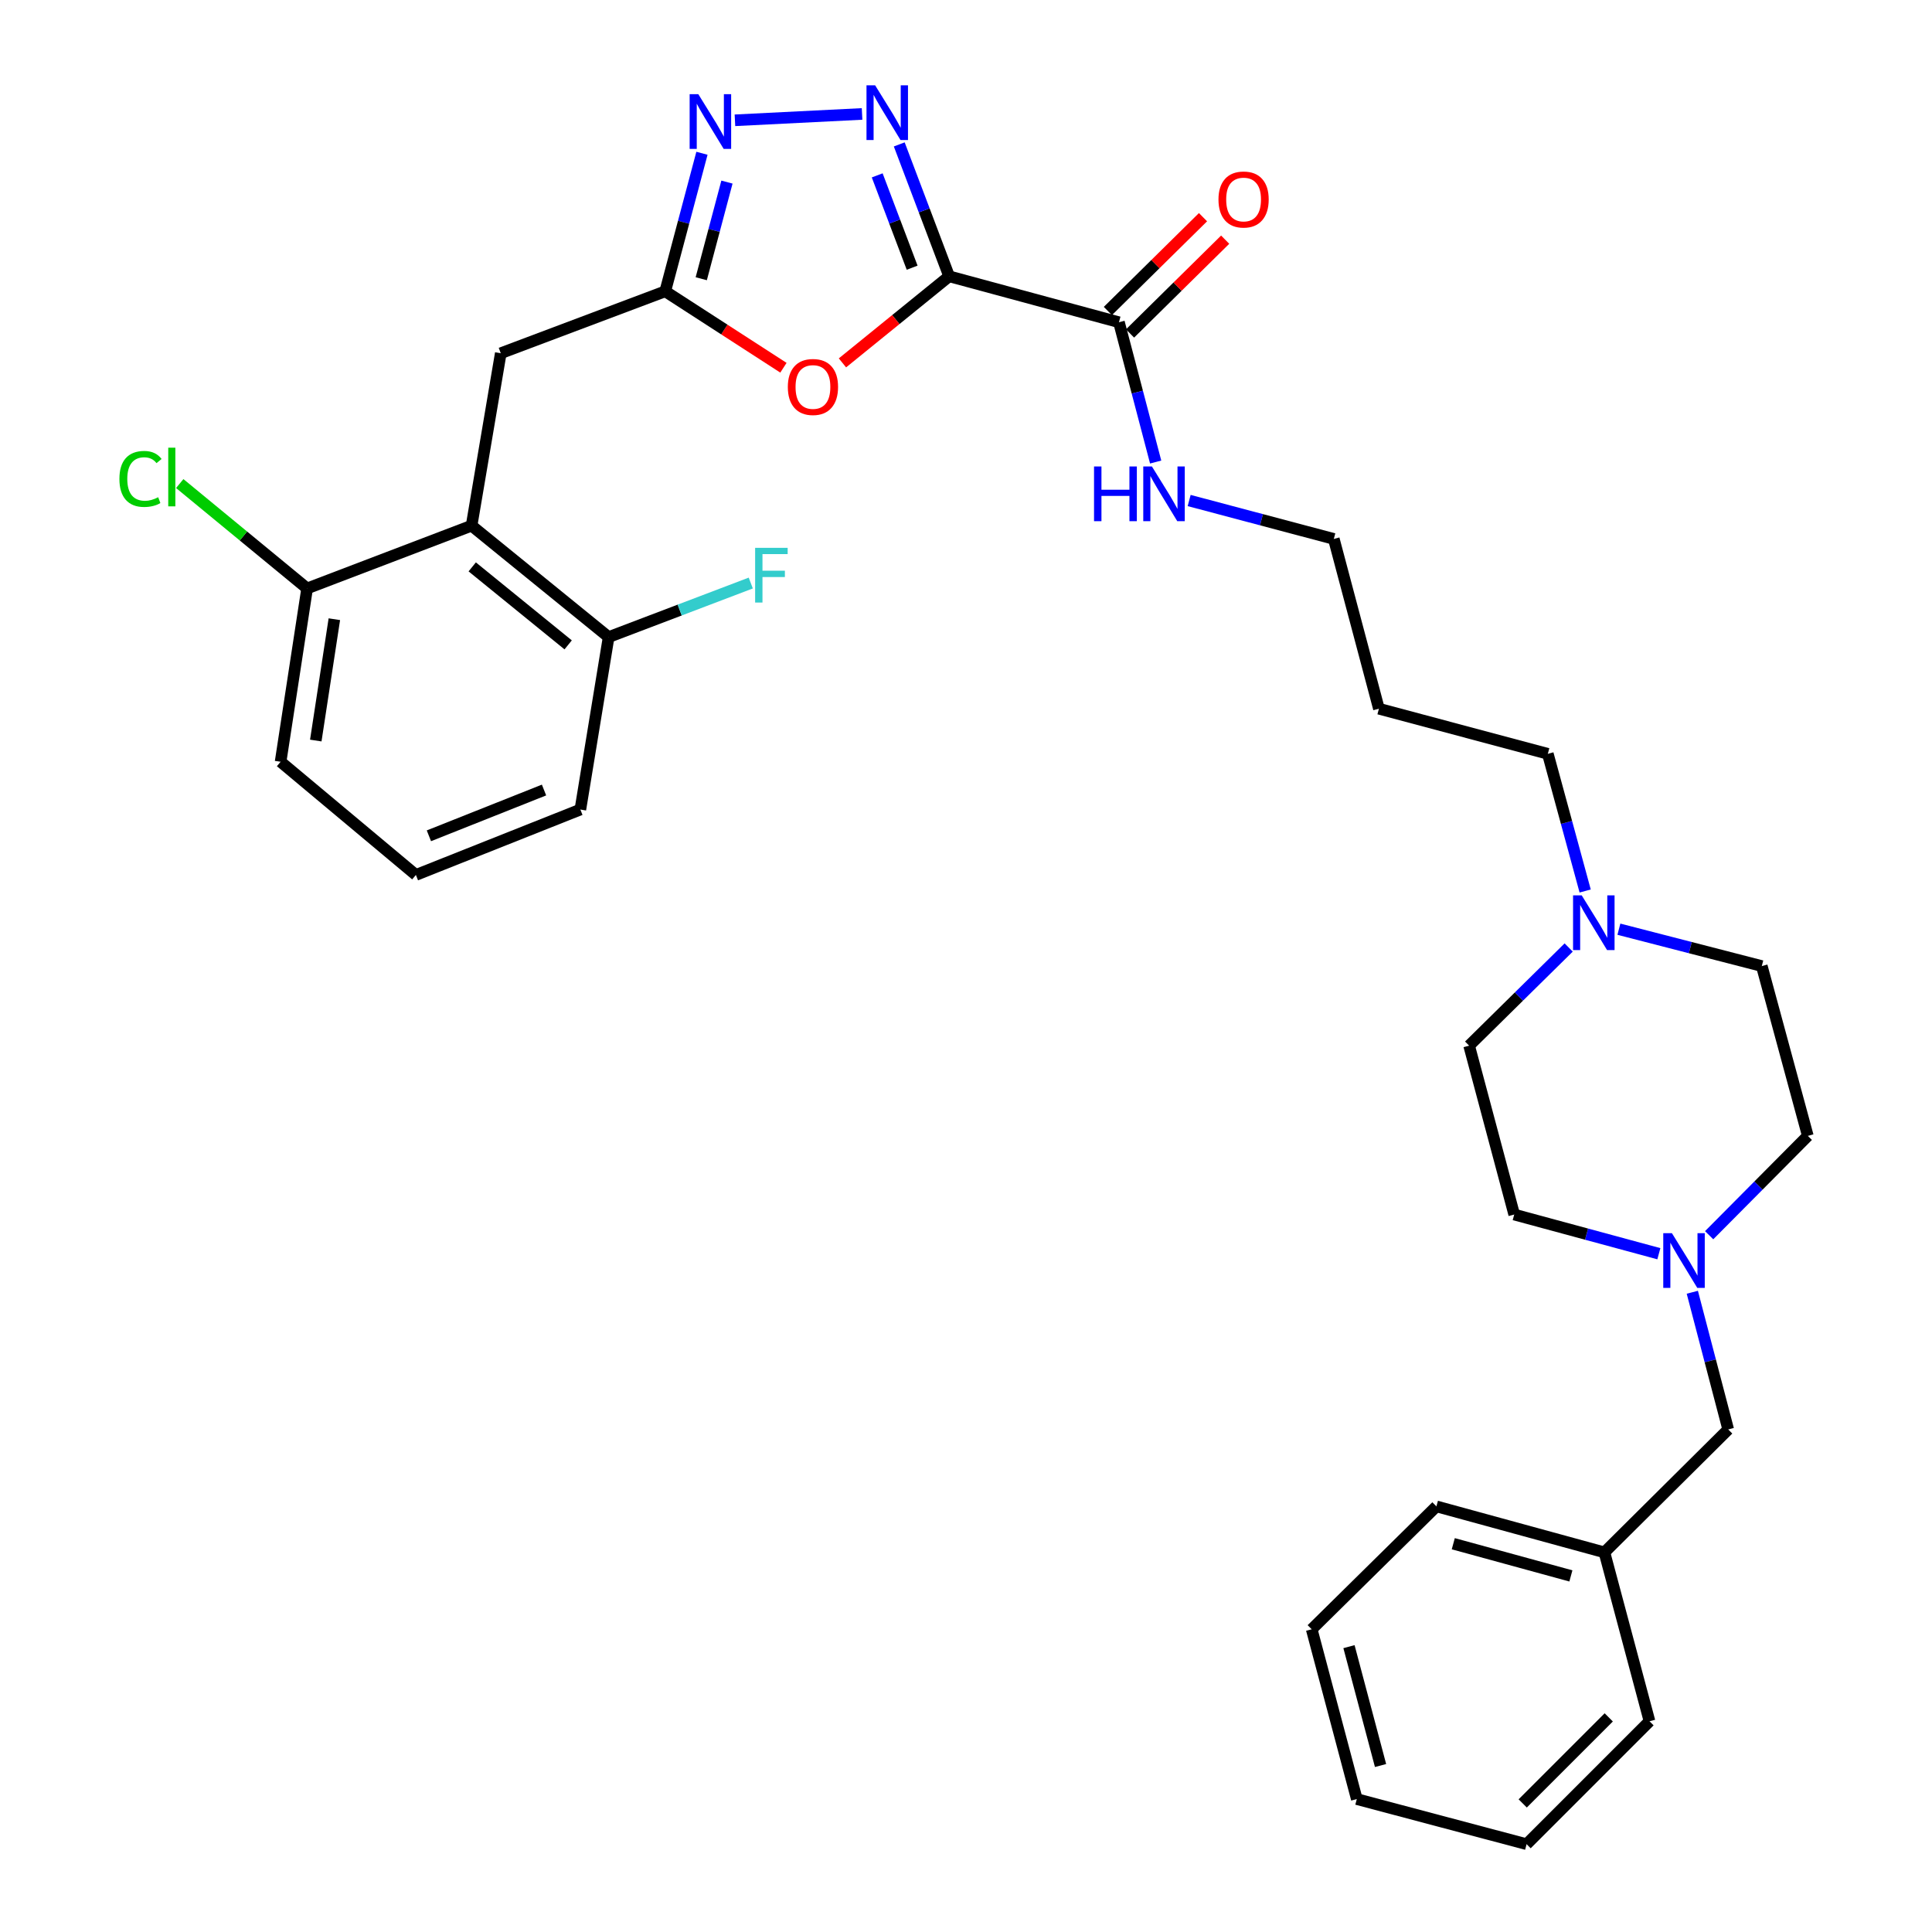 <?xml version='1.0' encoding='iso-8859-1'?>
<svg version='1.1' baseProfile='full'
              xmlns='http://www.w3.org/2000/svg'
                      xmlns:rdkit='http://www.rdkit.org/xml'
                      xmlns:xlink='http://www.w3.org/1999/xlink'
                  xml:space='preserve'
width='1000px' height='1000px' viewBox='0 0 1000 1000'>
<!-- END OF HEADER -->
<rect style='opacity:1.0;fill:#FFFFFF;stroke:none' width='1000' height='1000' x='0' y='0'> </rect>
<path class='bond-0' d='M 491.282,143.016 L 478.366,108.882' style='fill:none;fill-rule:evenodd;stroke:#000000;stroke-width:6px;stroke-linecap:butt;stroke-linejoin:miter;stroke-opacity:1' />
<path class='bond-0' d='M 478.366,108.882 L 465.45,74.749' style='fill:none;fill-rule:evenodd;stroke:#0000FF;stroke-width:6px;stroke-linecap:butt;stroke-linejoin:miter;stroke-opacity:1' />
<path class='bond-0' d='M 472.123,138.558 L 463.082,114.665' style='fill:none;fill-rule:evenodd;stroke:#000000;stroke-width:6px;stroke-linecap:butt;stroke-linejoin:miter;stroke-opacity:1' />
<path class='bond-0' d='M 463.082,114.665 L 454.041,90.772' style='fill:none;fill-rule:evenodd;stroke:#0000FF;stroke-width:6px;stroke-linecap:butt;stroke-linejoin:miter;stroke-opacity:1' />
<path class='bond-1' d='M 491.282,143.016 L 463.666,165.422' style='fill:none;fill-rule:evenodd;stroke:#000000;stroke-width:6px;stroke-linecap:butt;stroke-linejoin:miter;stroke-opacity:1' />
<path class='bond-1' d='M 463.666,165.422 L 436.05,187.828' style='fill:none;fill-rule:evenodd;stroke:#FF0000;stroke-width:6px;stroke-linecap:butt;stroke-linejoin:miter;stroke-opacity:1' />
<path class='bond-5' d='M 491.282,143.016 L 579.168,166.791' style='fill:none;fill-rule:evenodd;stroke:#000000;stroke-width:6px;stroke-linecap:butt;stroke-linejoin:miter;stroke-opacity:1' />
<path class='bond-2' d='M 446.204,58.976 L 380.405,62.265' style='fill:none;fill-rule:evenodd;stroke:#0000FF;stroke-width:6px;stroke-linecap:butt;stroke-linejoin:miter;stroke-opacity:1' />
<path class='bond-3' d='M 405.504,190.341 L 374.914,170.564' style='fill:none;fill-rule:evenodd;stroke:#FF0000;stroke-width:6px;stroke-linecap:butt;stroke-linejoin:miter;stroke-opacity:1' />
<path class='bond-3' d='M 374.914,170.564 L 344.323,150.786' style='fill:none;fill-rule:evenodd;stroke:#000000;stroke-width:6px;stroke-linecap:butt;stroke-linejoin:miter;stroke-opacity:1' />
<path class='bond-32' d='M 363.329,79.334 L 353.826,115.06' style='fill:none;fill-rule:evenodd;stroke:#0000FF;stroke-width:6px;stroke-linecap:butt;stroke-linejoin:miter;stroke-opacity:1' />
<path class='bond-32' d='M 353.826,115.06 L 344.323,150.786' style='fill:none;fill-rule:evenodd;stroke:#000000;stroke-width:6px;stroke-linecap:butt;stroke-linejoin:miter;stroke-opacity:1' />
<path class='bond-32' d='M 376.269,94.252 L 369.618,119.26' style='fill:none;fill-rule:evenodd;stroke:#0000FF;stroke-width:6px;stroke-linecap:butt;stroke-linejoin:miter;stroke-opacity:1' />
<path class='bond-32' d='M 369.618,119.26 L 362.966,144.269' style='fill:none;fill-rule:evenodd;stroke:#000000;stroke-width:6px;stroke-linecap:butt;stroke-linejoin:miter;stroke-opacity:1' />
<path class='bond-7' d='M 344.323,150.786 L 259.197,182.833' style='fill:none;fill-rule:evenodd;stroke:#000000;stroke-width:6px;stroke-linecap:butt;stroke-linejoin:miter;stroke-opacity:1' />
<path class='bond-4' d='M 244.09,272.09 L 259.197,182.833' style='fill:none;fill-rule:evenodd;stroke:#000000;stroke-width:6px;stroke-linecap:butt;stroke-linejoin:miter;stroke-opacity:1' />
<path class='bond-9' d='M 244.09,272.09 L 315.028,329.755' style='fill:none;fill-rule:evenodd;stroke:#000000;stroke-width:6px;stroke-linecap:butt;stroke-linejoin:miter;stroke-opacity:1' />
<path class='bond-9' d='M 244.424,293.419 L 294.08,333.785' style='fill:none;fill-rule:evenodd;stroke:#000000;stroke-width:6px;stroke-linecap:butt;stroke-linejoin:miter;stroke-opacity:1' />
<path class='bond-10' d='M 244.09,272.09 L 158.964,304.572' style='fill:none;fill-rule:evenodd;stroke:#000000;stroke-width:6px;stroke-linecap:butt;stroke-linejoin:miter;stroke-opacity:1' />
<path class='bond-11' d='M 584.905,172.609 L 609.527,148.33' style='fill:none;fill-rule:evenodd;stroke:#000000;stroke-width:6px;stroke-linecap:butt;stroke-linejoin:miter;stroke-opacity:1' />
<path class='bond-11' d='M 609.527,148.33 L 634.149,124.05' style='fill:none;fill-rule:evenodd;stroke:#FF0000;stroke-width:6px;stroke-linecap:butt;stroke-linejoin:miter;stroke-opacity:1' />
<path class='bond-11' d='M 573.431,160.974 L 598.054,136.694' style='fill:none;fill-rule:evenodd;stroke:#000000;stroke-width:6px;stroke-linecap:butt;stroke-linejoin:miter;stroke-opacity:1' />
<path class='bond-11' d='M 598.054,136.694 L 622.676,112.415' style='fill:none;fill-rule:evenodd;stroke:#FF0000;stroke-width:6px;stroke-linecap:butt;stroke-linejoin:miter;stroke-opacity:1' />
<path class='bond-12' d='M 579.168,166.791 L 588.668,202.97' style='fill:none;fill-rule:evenodd;stroke:#000000;stroke-width:6px;stroke-linecap:butt;stroke-linejoin:miter;stroke-opacity:1' />
<path class='bond-12' d='M 588.668,202.97 L 598.169,239.148' style='fill:none;fill-rule:evenodd;stroke:#0000FF;stroke-width:6px;stroke-linecap:butt;stroke-linejoin:miter;stroke-opacity:1' />
<path class='bond-6' d='M 858.625,648.924 L 821.19,638.785' style='fill:none;fill-rule:evenodd;stroke:#0000FF;stroke-width:6px;stroke-linecap:butt;stroke-linejoin:miter;stroke-opacity:1' />
<path class='bond-6' d='M 821.19,638.785 L 783.755,628.646' style='fill:none;fill-rule:evenodd;stroke:#000000;stroke-width:6px;stroke-linecap:butt;stroke-linejoin:miter;stroke-opacity:1' />
<path class='bond-13' d='M 875.938,668.868 L 885.228,704.371' style='fill:none;fill-rule:evenodd;stroke:#0000FF;stroke-width:6px;stroke-linecap:butt;stroke-linejoin:miter;stroke-opacity:1' />
<path class='bond-13' d='M 885.228,704.371 L 894.518,739.873' style='fill:none;fill-rule:evenodd;stroke:#000000;stroke-width:6px;stroke-linecap:butt;stroke-linejoin:miter;stroke-opacity:1' />
<path class='bond-34' d='M 884.655,639.345 L 910.189,613.633' style='fill:none;fill-rule:evenodd;stroke:#0000FF;stroke-width:6px;stroke-linecap:butt;stroke-linejoin:miter;stroke-opacity:1' />
<path class='bond-34' d='M 910.189,613.633 L 935.724,587.921' style='fill:none;fill-rule:evenodd;stroke:#000000;stroke-width:6px;stroke-linecap:butt;stroke-linejoin:miter;stroke-opacity:1' />
<path class='bond-8' d='M 820.48,461.177 L 810.814,425.678' style='fill:none;fill-rule:evenodd;stroke:#0000FF;stroke-width:6px;stroke-linecap:butt;stroke-linejoin:miter;stroke-opacity:1' />
<path class='bond-8' d='M 810.814,425.678 L 801.149,390.179' style='fill:none;fill-rule:evenodd;stroke:#000000;stroke-width:6px;stroke-linecap:butt;stroke-linejoin:miter;stroke-opacity:1' />
<path class='bond-16' d='M 837.937,480.953 L 874.92,490.494' style='fill:none;fill-rule:evenodd;stroke:#0000FF;stroke-width:6px;stroke-linecap:butt;stroke-linejoin:miter;stroke-opacity:1' />
<path class='bond-16' d='M 874.92,490.494 L 911.903,500.035' style='fill:none;fill-rule:evenodd;stroke:#000000;stroke-width:6px;stroke-linecap:butt;stroke-linejoin:miter;stroke-opacity:1' />
<path class='bond-17' d='M 811.946,490.423 L 786.18,515.823' style='fill:none;fill-rule:evenodd;stroke:#0000FF;stroke-width:6px;stroke-linecap:butt;stroke-linejoin:miter;stroke-opacity:1' />
<path class='bond-17' d='M 786.18,515.823 L 760.415,541.223' style='fill:none;fill-rule:evenodd;stroke:#000000;stroke-width:6px;stroke-linecap:butt;stroke-linejoin:miter;stroke-opacity:1' />
<path class='bond-18' d='M 315.028,329.755 L 351.814,315.766' style='fill:none;fill-rule:evenodd;stroke:#000000;stroke-width:6px;stroke-linecap:butt;stroke-linejoin:miter;stroke-opacity:1' />
<path class='bond-18' d='M 351.814,315.766 L 388.6,301.776' style='fill:none;fill-rule:evenodd;stroke:#33CCCC;stroke-width:6px;stroke-linecap:butt;stroke-linejoin:miter;stroke-opacity:1' />
<path class='bond-25' d='M 315.028,329.755 L 300.394,419.021' style='fill:none;fill-rule:evenodd;stroke:#000000;stroke-width:6px;stroke-linecap:butt;stroke-linejoin:miter;stroke-opacity:1' />
<path class='bond-19' d='M 158.964,304.572 L 125.999,277.43' style='fill:none;fill-rule:evenodd;stroke:#000000;stroke-width:6px;stroke-linecap:butt;stroke-linejoin:miter;stroke-opacity:1' />
<path class='bond-19' d='M 125.999,277.43 L 93.034,250.289' style='fill:none;fill-rule:evenodd;stroke:#00CC00;stroke-width:6px;stroke-linecap:butt;stroke-linejoin:miter;stroke-opacity:1' />
<path class='bond-24' d='M 158.964,304.572 L 145.238,394.292' style='fill:none;fill-rule:evenodd;stroke:#000000;stroke-width:6px;stroke-linecap:butt;stroke-linejoin:miter;stroke-opacity:1' />
<path class='bond-24' d='M 173.058,320.501 L 163.449,383.305' style='fill:none;fill-rule:evenodd;stroke:#000000;stroke-width:6px;stroke-linecap:butt;stroke-linejoin:miter;stroke-opacity:1' />
<path class='bond-26' d='M 615.503,259.061 L 652.94,269.007' style='fill:none;fill-rule:evenodd;stroke:#0000FF;stroke-width:6px;stroke-linecap:butt;stroke-linejoin:miter;stroke-opacity:1' />
<path class='bond-26' d='M 652.94,269.007 L 690.376,278.953' style='fill:none;fill-rule:evenodd;stroke:#000000;stroke-width:6px;stroke-linecap:butt;stroke-linejoin:miter;stroke-opacity:1' />
<path class='bond-20' d='M 894.518,739.873 L 830.444,803.502' style='fill:none;fill-rule:evenodd;stroke:#000000;stroke-width:6px;stroke-linecap:butt;stroke-linejoin:miter;stroke-opacity:1' />
<path class='bond-14' d='M 935.724,587.921 L 911.903,500.035' style='fill:none;fill-rule:evenodd;stroke:#000000;stroke-width:6px;stroke-linecap:butt;stroke-linejoin:miter;stroke-opacity:1' />
<path class='bond-15' d='M 783.755,628.646 L 760.415,541.223' style='fill:none;fill-rule:evenodd;stroke:#000000;stroke-width:6px;stroke-linecap:butt;stroke-linejoin:miter;stroke-opacity:1' />
<path class='bond-27' d='M 830.444,803.502 L 743.484,779.699' style='fill:none;fill-rule:evenodd;stroke:#000000;stroke-width:6px;stroke-linecap:butt;stroke-linejoin:miter;stroke-opacity:1' />
<path class='bond-27' d='M 813.086,815.692 L 752.214,799.03' style='fill:none;fill-rule:evenodd;stroke:#000000;stroke-width:6px;stroke-linecap:butt;stroke-linejoin:miter;stroke-opacity:1' />
<path class='bond-28' d='M 830.444,803.502 L 853.784,890.925' style='fill:none;fill-rule:evenodd;stroke:#000000;stroke-width:6px;stroke-linecap:butt;stroke-linejoin:miter;stroke-opacity:1' />
<path class='bond-21' d='M 801.149,390.179 L 713.725,366.83' style='fill:none;fill-rule:evenodd;stroke:#000000;stroke-width:6px;stroke-linecap:butt;stroke-linejoin:miter;stroke-opacity:1' />
<path class='bond-22' d='M 713.725,366.83 L 690.376,278.953' style='fill:none;fill-rule:evenodd;stroke:#000000;stroke-width:6px;stroke-linecap:butt;stroke-linejoin:miter;stroke-opacity:1' />
<path class='bond-23' d='M 215.267,452.874 L 145.238,394.292' style='fill:none;fill-rule:evenodd;stroke:#000000;stroke-width:6px;stroke-linecap:butt;stroke-linejoin:miter;stroke-opacity:1' />
<path class='bond-33' d='M 215.267,452.874 L 300.394,419.021' style='fill:none;fill-rule:evenodd;stroke:#000000;stroke-width:6px;stroke-linecap:butt;stroke-linejoin:miter;stroke-opacity:1' />
<path class='bond-33' d='M 221.998,432.611 L 281.586,408.915' style='fill:none;fill-rule:evenodd;stroke:#000000;stroke-width:6px;stroke-linecap:butt;stroke-linejoin:miter;stroke-opacity:1' />
<path class='bond-30' d='M 743.484,779.699 L 678.938,843.319' style='fill:none;fill-rule:evenodd;stroke:#000000;stroke-width:6px;stroke-linecap:butt;stroke-linejoin:miter;stroke-opacity:1' />
<path class='bond-29' d='M 853.784,890.925 L 790.164,954.545' style='fill:none;fill-rule:evenodd;stroke:#000000;stroke-width:6px;stroke-linecap:butt;stroke-linejoin:miter;stroke-opacity:1' />
<path class='bond-29' d='M 832.686,888.914 L 788.152,933.448' style='fill:none;fill-rule:evenodd;stroke:#000000;stroke-width:6px;stroke-linecap:butt;stroke-linejoin:miter;stroke-opacity:1' />
<path class='bond-31' d='M 790.164,954.545 L 702.278,931.205' style='fill:none;fill-rule:evenodd;stroke:#000000;stroke-width:6px;stroke-linecap:butt;stroke-linejoin:miter;stroke-opacity:1' />
<path class='bond-35' d='M 678.938,843.319 L 702.278,931.205' style='fill:none;fill-rule:evenodd;stroke:#000000;stroke-width:6px;stroke-linecap:butt;stroke-linejoin:miter;stroke-opacity:1' />
<path class='bond-35' d='M 698.232,852.308 L 714.57,913.828' style='fill:none;fill-rule:evenodd;stroke:#000000;stroke-width:6px;stroke-linecap:butt;stroke-linejoin:miter;stroke-opacity:1' />
<path  class='atom-1' d='M 452.975 44.165
L 462.255 59.165
Q 463.175 60.645, 464.655 63.325
Q 466.135 66.005, 466.215 66.165
L 466.215 44.165
L 469.975 44.165
L 469.975 72.485
L 466.095 72.485
L 456.135 56.085
Q 454.975 54.165, 453.735 51.965
Q 452.535 49.765, 452.175 49.085
L 452.175 72.485
L 448.495 72.485
L 448.495 44.165
L 452.975 44.165
' fill='#0000FF'/>
<path  class='atom-2' d='M 407.78 200.297
Q 407.78 193.497, 411.14 189.697
Q 414.5 185.897, 420.78 185.897
Q 427.06 185.897, 430.42 189.697
Q 433.78 193.497, 433.78 200.297
Q 433.78 207.177, 430.38 211.097
Q 426.98 214.977, 420.78 214.977
Q 414.54 214.977, 411.14 211.097
Q 407.78 207.217, 407.78 200.297
M 420.78 211.777
Q 425.1 211.777, 427.42 208.897
Q 429.78 205.977, 429.78 200.297
Q 429.78 194.737, 427.42 191.937
Q 425.1 189.097, 420.78 189.097
Q 416.46 189.097, 414.1 191.897
Q 411.78 194.697, 411.78 200.297
Q 411.78 206.017, 414.1 208.897
Q 416.46 211.777, 420.78 211.777
' fill='#FF0000'/>
<path  class='atom-3' d='M 361.44 48.74
L 370.72 63.74
Q 371.64 65.22, 373.12 67.9
Q 374.6 70.58, 374.68 70.74
L 374.68 48.74
L 378.44 48.74
L 378.44 77.06
L 374.56 77.06
L 364.6 60.66
Q 363.44 58.74, 362.2 56.54
Q 361 54.34, 360.64 53.66
L 360.64 77.06
L 356.96 77.06
L 356.96 48.74
L 361.44 48.74
' fill='#0000FF'/>
<path  class='atom-7' d='M 865.381 638.289
L 874.661 653.289
Q 875.581 654.769, 877.061 657.449
Q 878.541 660.129, 878.621 660.289
L 878.621 638.289
L 882.381 638.289
L 882.381 666.609
L 878.501 666.609
L 868.541 650.209
Q 867.381 648.289, 866.141 646.089
Q 864.941 643.889, 864.581 643.209
L 864.581 666.609
L 860.901 666.609
L 860.901 638.289
L 865.381 638.289
' fill='#0000FF'/>
<path  class='atom-9' d='M 818.692 463.443
L 827.972 478.443
Q 828.892 479.923, 830.372 482.603
Q 831.852 485.283, 831.932 485.443
L 831.932 463.443
L 835.692 463.443
L 835.692 491.763
L 831.812 491.763
L 821.852 475.363
Q 820.692 473.443, 819.452 471.243
Q 818.252 469.043, 817.892 468.363
L 817.892 491.763
L 814.212 491.763
L 814.212 463.443
L 818.692 463.443
' fill='#0000FF'/>
<path  class='atom-12' d='M 630.678 103.26
Q 630.678 96.46, 634.038 92.66
Q 637.398 88.86, 643.678 88.86
Q 649.958 88.86, 653.318 92.66
Q 656.678 96.46, 656.678 103.26
Q 656.678 110.14, 653.278 114.06
Q 649.878 117.94, 643.678 117.94
Q 637.438 117.94, 634.038 114.06
Q 630.678 110.18, 630.678 103.26
M 643.678 114.74
Q 647.998 114.74, 650.318 111.86
Q 652.678 108.94, 652.678 103.26
Q 652.678 97.7, 650.318 94.9
Q 647.998 92.06, 643.678 92.06
Q 639.358 92.06, 636.998 94.86
Q 634.678 97.66, 634.678 103.26
Q 634.678 108.98, 636.998 111.86
Q 639.358 114.74, 643.678 114.74
' fill='#FF0000'/>
<path  class='atom-13' d='M 566.27 241.444
L 570.11 241.444
L 570.11 253.484
L 584.59 253.484
L 584.59 241.444
L 588.43 241.444
L 588.43 269.764
L 584.59 269.764
L 584.59 256.684
L 570.11 256.684
L 570.11 269.764
L 566.27 269.764
L 566.27 241.444
' fill='#0000FF'/>
<path  class='atom-13' d='M 596.23 241.444
L 605.51 256.444
Q 606.43 257.924, 607.91 260.604
Q 609.39 263.284, 609.47 263.444
L 609.47 241.444
L 613.23 241.444
L 613.23 269.764
L 609.35 269.764
L 599.39 253.364
Q 598.23 251.444, 596.99 249.244
Q 595.79 247.044, 595.43 246.364
L 595.43 269.764
L 591.75 269.764
L 591.75 241.444
L 596.23 241.444
' fill='#0000FF'/>
<path  class='atom-19' d='M 390.854 283.558
L 407.694 283.558
L 407.694 286.798
L 394.654 286.798
L 394.654 295.398
L 406.254 295.398
L 406.254 298.678
L 394.654 298.678
L 394.654 311.878
L 390.854 311.878
L 390.854 283.558
' fill='#33CCCC'/>
<path  class='atom-20' d='M 61.805 247.887
Q 61.805 240.847, 65.085 237.167
Q 68.405 233.447, 74.685 233.447
Q 80.525 233.447, 83.645 237.567
L 81.005 239.727
Q 78.725 236.727, 74.685 236.727
Q 70.405 236.727, 68.125 239.607
Q 65.885 242.447, 65.885 247.887
Q 65.885 253.487, 68.205 256.367
Q 70.565 259.247, 75.125 259.247
Q 78.245 259.247, 81.885 257.367
L 83.005 260.367
Q 81.525 261.327, 79.285 261.887
Q 77.045 262.447, 74.565 262.447
Q 68.405 262.447, 65.085 258.687
Q 61.805 254.927, 61.805 247.887
' fill='#00CC00'/>
<path  class='atom-20' d='M 87.085 231.727
L 90.765 231.727
L 90.765 262.087
L 87.085 262.087
L 87.085 231.727
' fill='#00CC00'/>
</svg>
